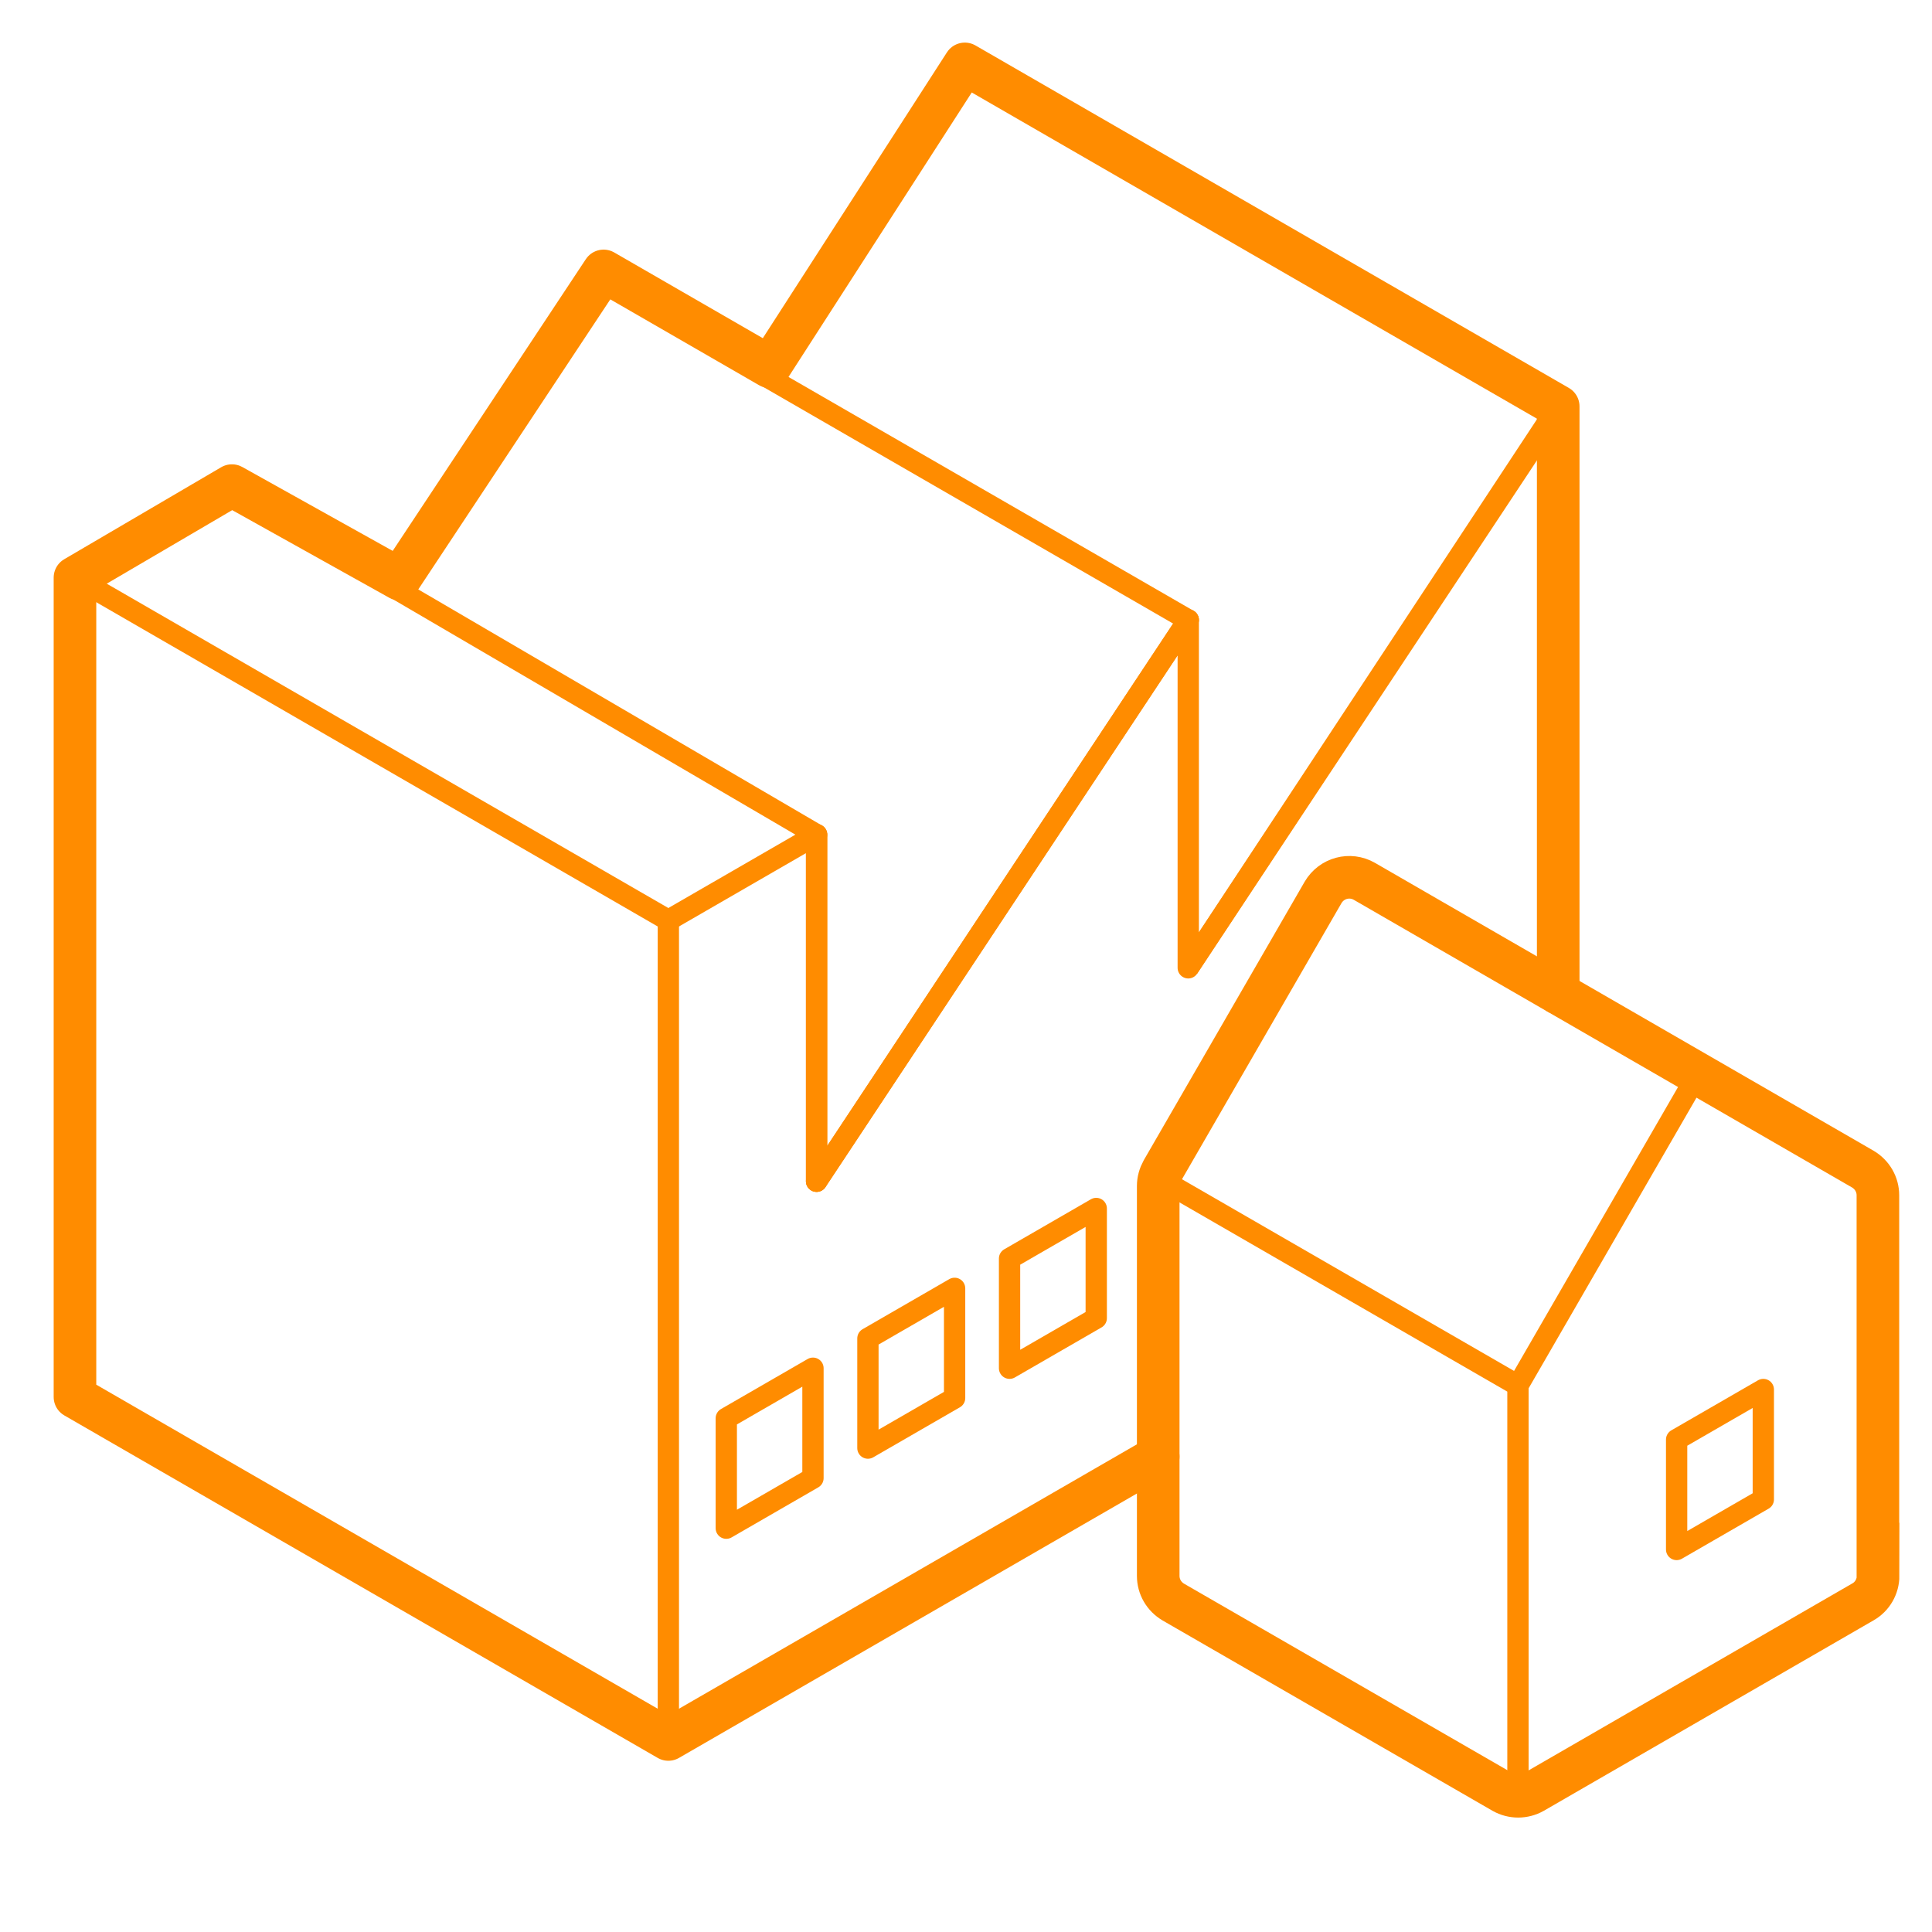 <?xml version="1.0" encoding="UTF-8"?>
<svg id="_06_anyagok" data-name="06_anyagok" xmlns="http://www.w3.org/2000/svg" viewBox="0 0 90.71 90.71">
  <defs>
    <style>
      .cls-1, .cls-2, .cls-3 {
        stroke-linecap: round;
      }

      .cls-1, .cls-2, .cls-3, .cls-4, .cls-5, .cls-6 {
        fill: none;
        stroke: #ff8c00;
      }

      .cls-1, .cls-5, .cls-6 {
        stroke-miterlimit: 10;
      }

      .cls-2, .cls-3, .cls-4 {
        stroke-linejoin: round;
      }

      .cls-2, .cls-5 {
        stroke-width: 2px;
      }
    </style>
  </defs>
  <g>
    <line class="cls-1" x1="31.38" y1="81.67" x2="31.38" y2="43.21"/>
    <polyline class="cls-2" points="54.38 68.39 31.38 81.67 3.52 65.59 3.52 27.12 10.89 22.8 18.76 27.19 28.34 12.72 36.14 17.22 45.3 3 73.16 19.08 73.16 46.63"/>
    <line class="cls-1" x1="38.34" y1="39.19" x2="38.34" y2="55.46"/>
    <line class="cls-1" x1="3.52" y1="27.12" x2="31.38" y2="43.21"/>
    <line class="cls-3" x1="38.34" y1="55.46" x2="55.79" y2="29.11"/>
    <polyline class="cls-4" points="31.38 43.21 38.34 39.19 38.34 55.46 55.79 29.11 55.79 45.44 73.16 19.08"/>
    <polygon class="cls-4" points="38.17 69.4 34.1 71.75 34.1 71.75 34.1 66.59 34.1 66.59 38.17 64.24 38.17 69.4"/>
    <polygon class="cls-4" points="44.82 65.64 40.75 67.99 40.75 67.99 40.75 62.84 40.75 62.84 44.82 60.49 44.82 65.64"/>
    <polygon class="cls-4" points="51.47 61.89 47.4 64.24 47.4 64.24 47.4 59.09 47.4 59.09 51.47 56.74 51.47 61.89"/>
    <line class="cls-6" x1="55.79" y1="45.44" x2="73.24" y2="19.08"/>
    <line class="cls-1" x1="38.34" y1="39.19" x2="18.35" y2="27.5"/>
    <line class="cls-1" x1="55.79" y1="29.11" x2="35.73" y2="17.53"/>
  </g>
  <g>
    <path class="cls-5" d="M88.17,73.99v-17.87c0-.51-.27-.97-.71-1.23l-23.4-13.51c-.68-.39-1.54-.16-1.94.52l-7.55,13.07c-.12.22-.19.46-.19.71v18.31c0,.51.27.97.71,1.23l15.48,8.93c.44.25.98.25,1.42,0l15.48-8.94c.44-.25.71-.72.71-1.23Z"/>
    <polyline class="cls-1" points="71.27 84.56 71.27 65.05 54.38 55.3"/>
    <line class="cls-1" x1="79.72" y1="50.42" x2="71.27" y2="65.05"/>
    <polygon class="cls-4" points="82.79 70.4 78.72 72.75 78.72 72.75 78.72 67.59 78.72 67.59 82.79 65.24 82.79 70.4"/>
  </g>
</svg>